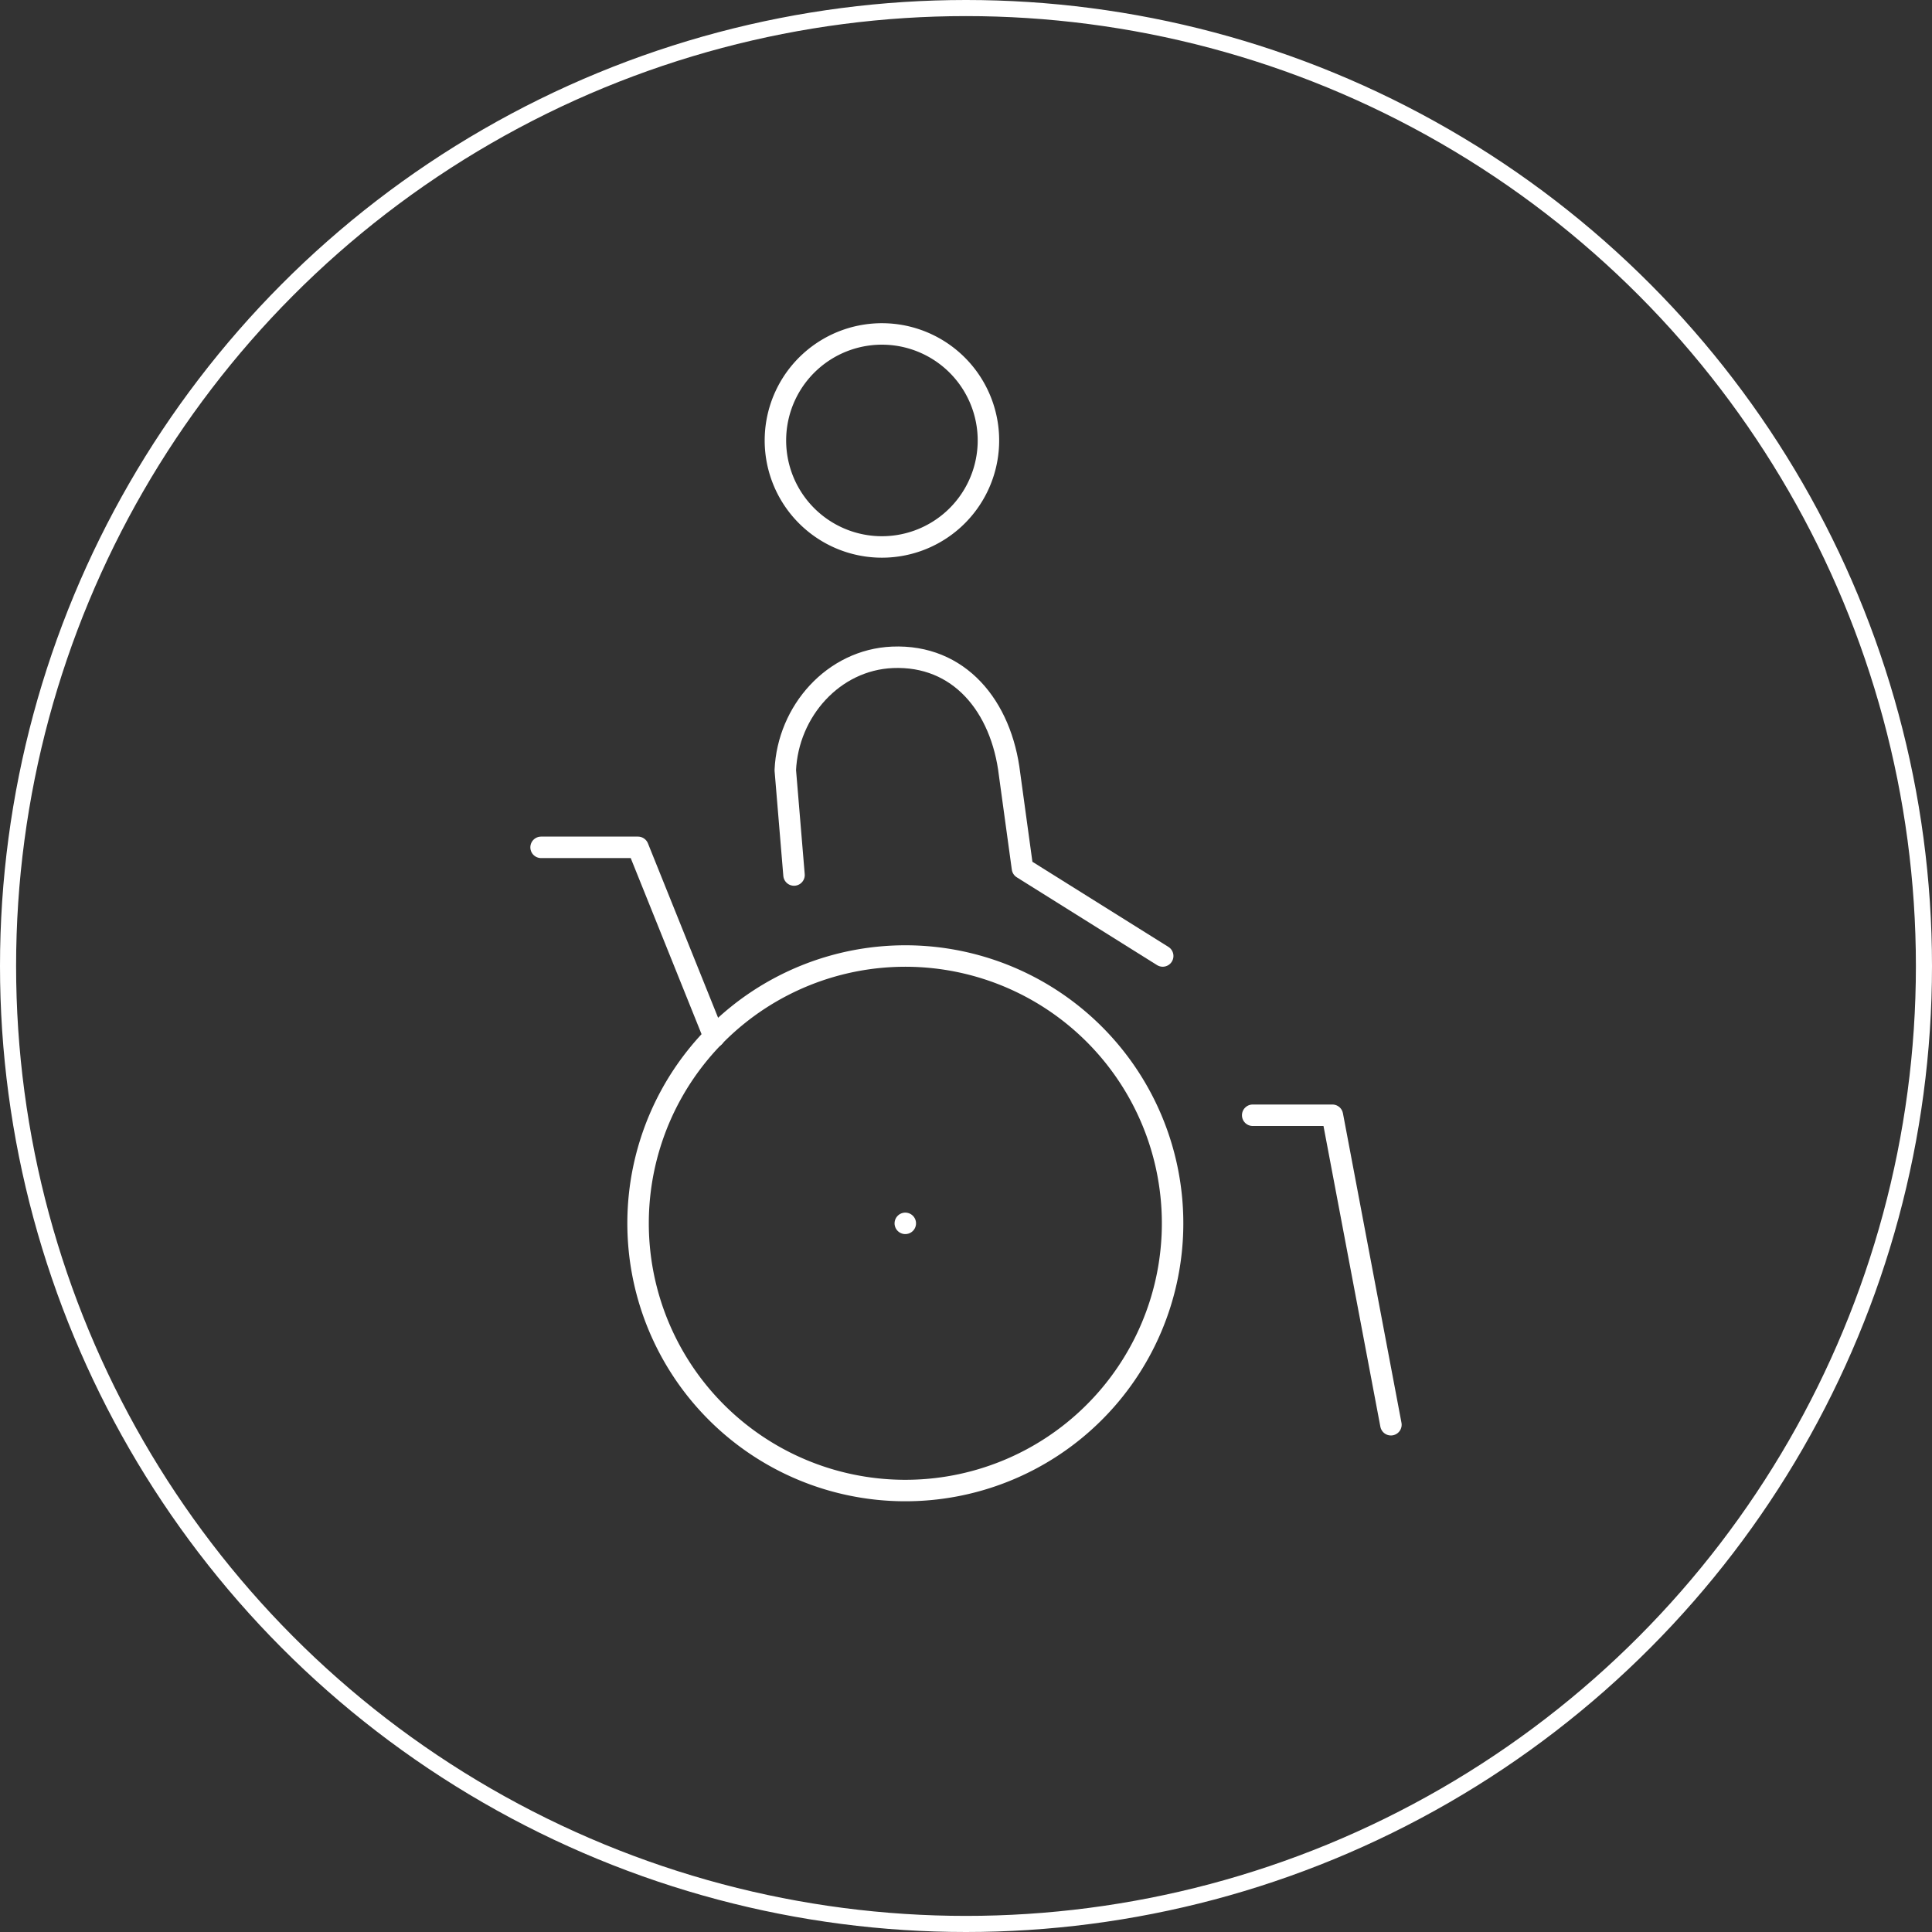 <svg xmlns="http://www.w3.org/2000/svg" xmlns:xlink="http://www.w3.org/1999/xlink" width="180" height="180" viewBox="0 0 180 180">
  <rect x="0" y="0" width="180" height="180" fill="#333333" stroke="none"/>
  <defs>
    <clipPath id="clip-path">
      <rect id="Rectangle_19" data-name="Rectangle 19" width="84.107" height="112.699" fill="none" stroke="#fff" stroke-width="2"/>
    </clipPath>
  </defs>
  <g id="Group_3066" data-name="Group 3066" transform="translate(-303 -2770)">
    <g id="Ellipse_5" data-name="Ellipse 5" transform="translate(303 2770)" fill="none" stroke="#fff" stroke-width="1.5">
      <circle cx="90" cy="90" r="90" stroke="none"/>
      <circle cx="90" cy="90" r="89.25" fill="none"/>
    </g>
    <g id="Group_6" data-name="Group 6" transform="translate(350.947 2798.65)">
      <g id="Group_5" data-name="Group 5" transform="translate(0 0)" clip-path="url(#clip-path)">
        <path id="Path_1" data-name="Path 1" d="M24.768,10.862A9.923,9.923,0,1,1,15.293.51,9.924,9.924,0,0,1,24.768,10.862Z" transform="translate(19.365 1.962)" fill="none" stroke="#fff" stroke-linecap="round" stroke-linejoin="round" stroke-width="2"/>
        <path id="Path_2" data-name="Path 2" d="M5.931,26.9l-.813-9.766c.246-5.5,4.484-10.283,9.987-10.515,6.208-.261,10.155,4.538,10.909,10.9l1.2,8.746,13.067,8.179" transform="translate(20.099 25.973)" fill="none" stroke="#fff" stroke-linecap="round" stroke-linejoin="round" stroke-width="2"/>
        <path id="Path_3" data-name="Path 3" d="M13.956,15.274h7.425l5.454,28.834" transform="translate(54.807 59.981)" fill="none" stroke="#fff" stroke-linecap="round" stroke-linejoin="round" stroke-width="2"/>
        <path id="Path_4" data-name="Path 4" d="M51.006,44.6A24.9,24.9,0,1,1,34.673,13.4,24.9,24.9,0,0,1,51.006,44.6Z" transform="translate(9.159 48.155)" fill="none" stroke="#fff" stroke-linecap="round" stroke-linejoin="round" stroke-width="2"/>
        <line id="Line_1" data-name="Line 1" transform="translate(36.397 85.327)" fill="none" stroke="#fff" stroke-linecap="round" stroke-linejoin="round" stroke-width="2"/>
        <path id="Path_5" data-name="Path 5" d="M16.627,27.857l-7.1-17.649H.5" transform="translate(1.964 40.087)" fill="none" stroke="#fff" stroke-linecap="round" stroke-linejoin="round" stroke-width="2"/>
      </g>
    </g>
  </g>
</svg>
